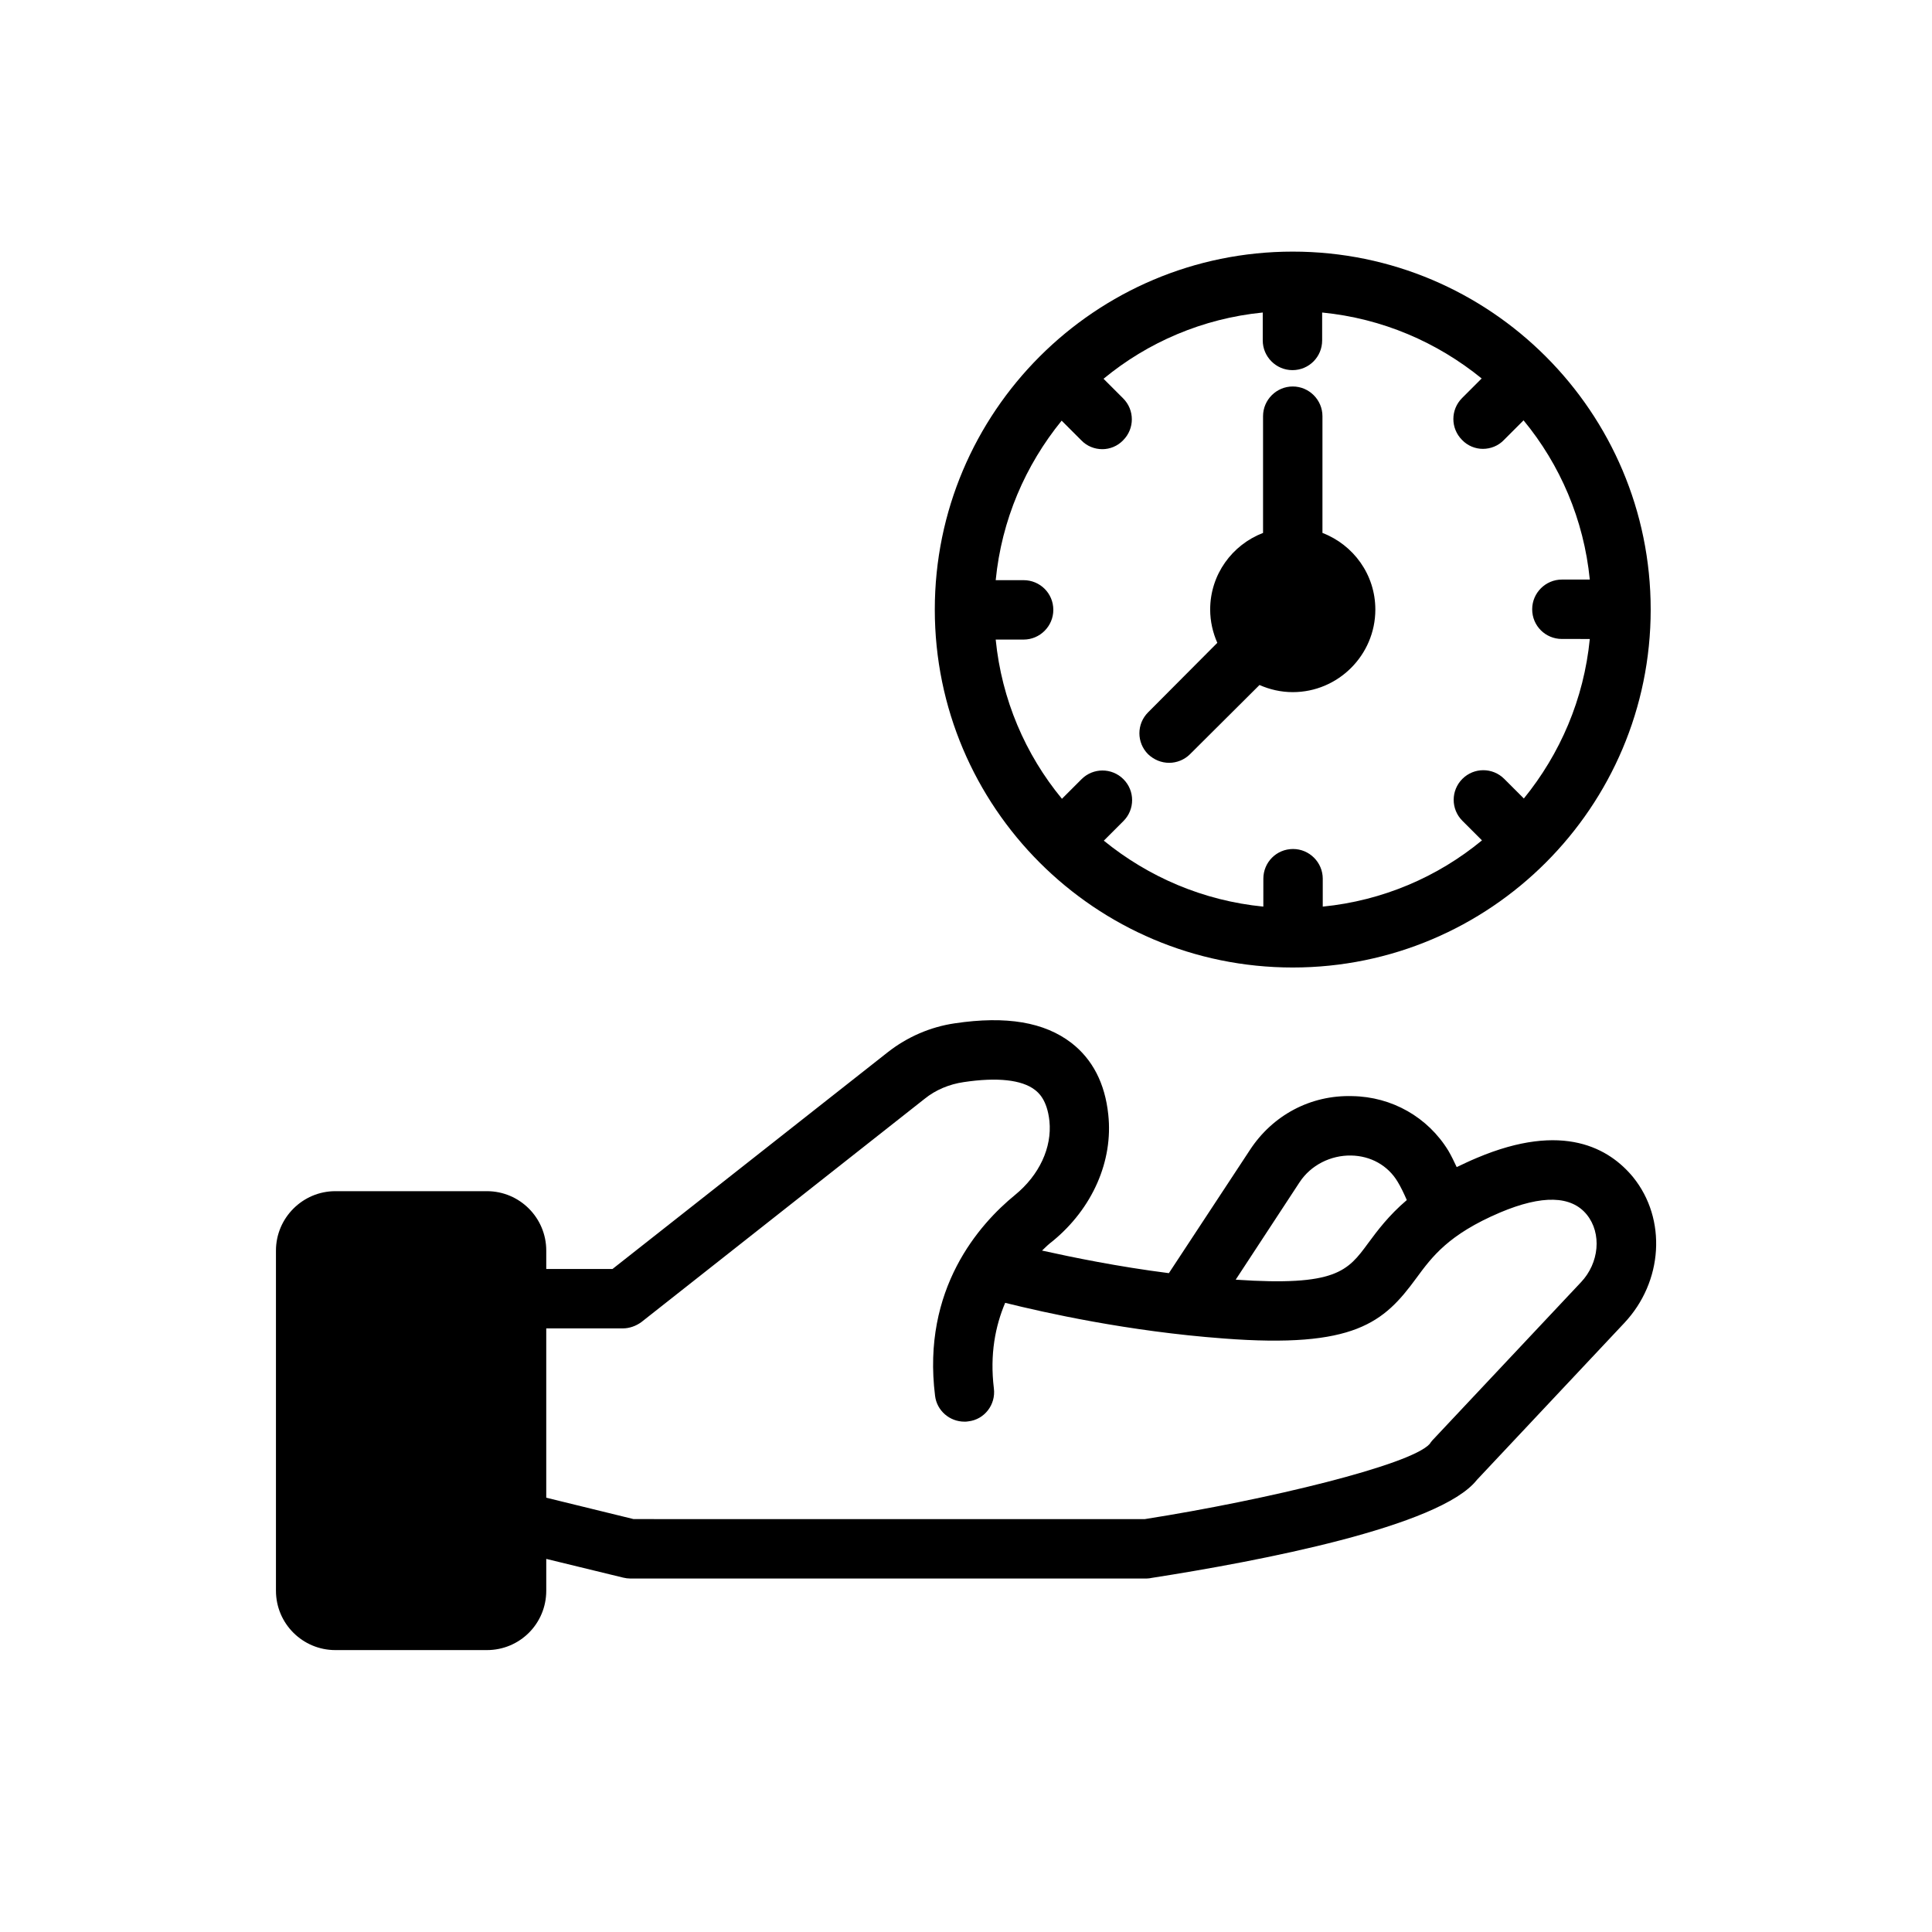 <?xml version="1.0" encoding="UTF-8"?>
<!-- Uploaded to: SVG Repo, www.svgrepo.com, Generator: SVG Repo Mixer Tools -->
<svg fill="#000000" width="800px" height="800px" version="1.1" viewBox="144 144 512 512" xmlns="http://www.w3.org/2000/svg">
 <g>
  <path d="m576.8 455.97c-6.297-7.637-18.5-14.801-41.406-5.117-1.891 0.789-3.699 1.652-5.352 2.441-0.707-1.496-1.418-2.992-2.203-4.328-5.434-8.895-14.957-14.328-25.504-14.484-11.098-0.316-21.098 5.117-27.078 14.25l-21.492 32.668c-13.539-1.73-25.426-4.172-33.613-5.984 0.945-0.945 1.891-1.812 2.832-2.519 10.547-8.66 16.059-21.254 14.719-33.535-0.867-8.266-4.172-14.641-9.762-18.973-7.164-5.512-17.238-7.242-30.938-5.195-6.453 0.945-12.594 3.621-17.711 7.637l-72.973 57.465h-17.555v-4.879c0-8.66-7.008-15.742-15.742-15.742h-40.148c-8.66 0-15.742 7.086-15.742 15.742v90.133c0 8.738 7.086 15.742 15.742 15.742h40.148c8.738 0 15.742-7.008 15.742-15.742v-8.422l20.387 4.961c0.629 0.156 1.258 0.234 1.812 0.234h136.97c0.473 0 0.867-0.078 1.258-0.156 28.262-4.41 76.438-13.539 86.199-25.977l39.047-41.562c10.309-10.945 11.332-27.559 2.359-38.656zm-88.402 1.34c2.992-4.566 8.266-7.164 13.617-7.086 5.195 0.078 9.762 2.598 12.359 6.926 0.867 1.418 1.652 3.07 2.441 4.879-4.801 4.094-7.793 8.109-10.234 11.414-5.434 7.398-8.5 11.492-35.109 9.684zm74.547 26.527-39.359 41.879c-0.316 0.395-0.473 0.551-0.707 0.945-5.039 5.59-42.98 14.801-75.492 19.918l-135.48-0.004-23.145-5.668v-44.871h20.309c1.73 0 3.465-0.629 4.879-1.652l75.098-59.199c2.914-2.363 6.535-3.856 10.312-4.41 8.895-1.34 15.43-0.629 18.895 2.047 0.789 0.629 3.227 2.441 3.856 8.266 0.707 7.008-2.676 14.328-9.133 19.602-9.445 7.715-24.719 24.875-21.176 53.215 0.473 3.938 3.856 6.848 7.793 6.848 0.316 0 0.629 0 1.023-0.078 4.25-0.473 7.32-4.41 6.769-8.738-1.102-9.055 0.395-16.531 2.992-22.672 10.469 2.598 32.512 7.559 57.859 9.445 34.793 2.676 42.508-4.25 51.09-15.98 4.172-5.668 8.5-11.57 22.199-17.398 11.18-4.723 18.895-4.488 22.984 0.551 4.023 4.969 3.312 12.84-1.566 17.957z"/>
  <path d="m486.59 210.68c-52.348 0-94.859 42.508-94.859 94.859 0 52.348 42.508 94.859 94.859 94.859 52.352-0.004 94.859-42.512 94.859-94.859 0-52.352-42.508-94.859-94.859-94.859zm61.246 144.93-5.195-5.195c-3.07-3.07-8.031-3.07-11.098 0-3.07 3.07-3.07 8.031 0 11.098l5.195 5.195c-11.73 9.684-26.297 15.98-42.195 17.555v-7.398c0-4.328-3.543-7.871-7.871-7.871-4.41 0-7.871 3.543-7.871 7.871l-0.004 7.398c-15.98-1.574-30.465-7.871-42.273-17.477l5.195-5.195c3.07-3.07 3.07-8.031 0-11.098-3.07-3.07-8.031-3.07-11.098 0l-5.195 5.195c-9.684-11.73-15.98-26.293-17.555-42.195h7.398c4.328 0 7.871-3.543 7.871-7.871 0-4.41-3.543-7.871-7.871-7.871h-7.398c1.574-15.98 7.871-30.465 17.477-42.273l5.195 5.195c1.496 1.574 3.543 2.363 5.59 2.363 1.969 0 4.016-0.789 5.512-2.363 3.07-3.07 3.07-8.031 0-11.098l-5.195-5.195c11.727-9.684 26.289-15.984 42.191-17.559v7.398c0 4.328 3.543 7.871 7.871 7.871 4.41 0 7.871-3.543 7.871-7.871v-7.398c15.98 1.574 30.465 7.871 42.273 17.477l-5.195 5.195c-3.07 3.07-3.07 8.031 0 11.098 1.496 1.574 3.543 2.363 5.512 2.363 2.047 0 4.094-0.789 5.59-2.363l5.195-5.195c9.68 11.73 15.98 26.297 17.555 42.195h-7.398c-4.328 0-7.871 3.543-7.871 7.871 0 4.41 3.543 7.871 7.871 7.871l7.398 0.004c-1.574 15.98-7.875 30.465-17.477 42.273z"/>
  <path d="m508.48 305.54c0 12.043-9.84 21.883-21.883 21.883-3.148 0-6.141-0.707-8.816-1.891l-18.422 18.344c-1.496 1.496-3.543 2.281-5.512 2.281-2.047 0-4.016-0.789-5.59-2.281-3.07-3.07-3.07-8.031 0-11.098l18.344-18.422c-1.18-2.676-1.891-5.668-1.891-8.816 0-9.289 5.824-17.16 14.012-20.309v-30.938c0-4.328 3.543-7.871 7.871-7.871s7.871 3.543 7.871 7.871v30.938c8.188 3.148 14.016 11.02 14.016 20.309z"/>
 </g>
</svg>